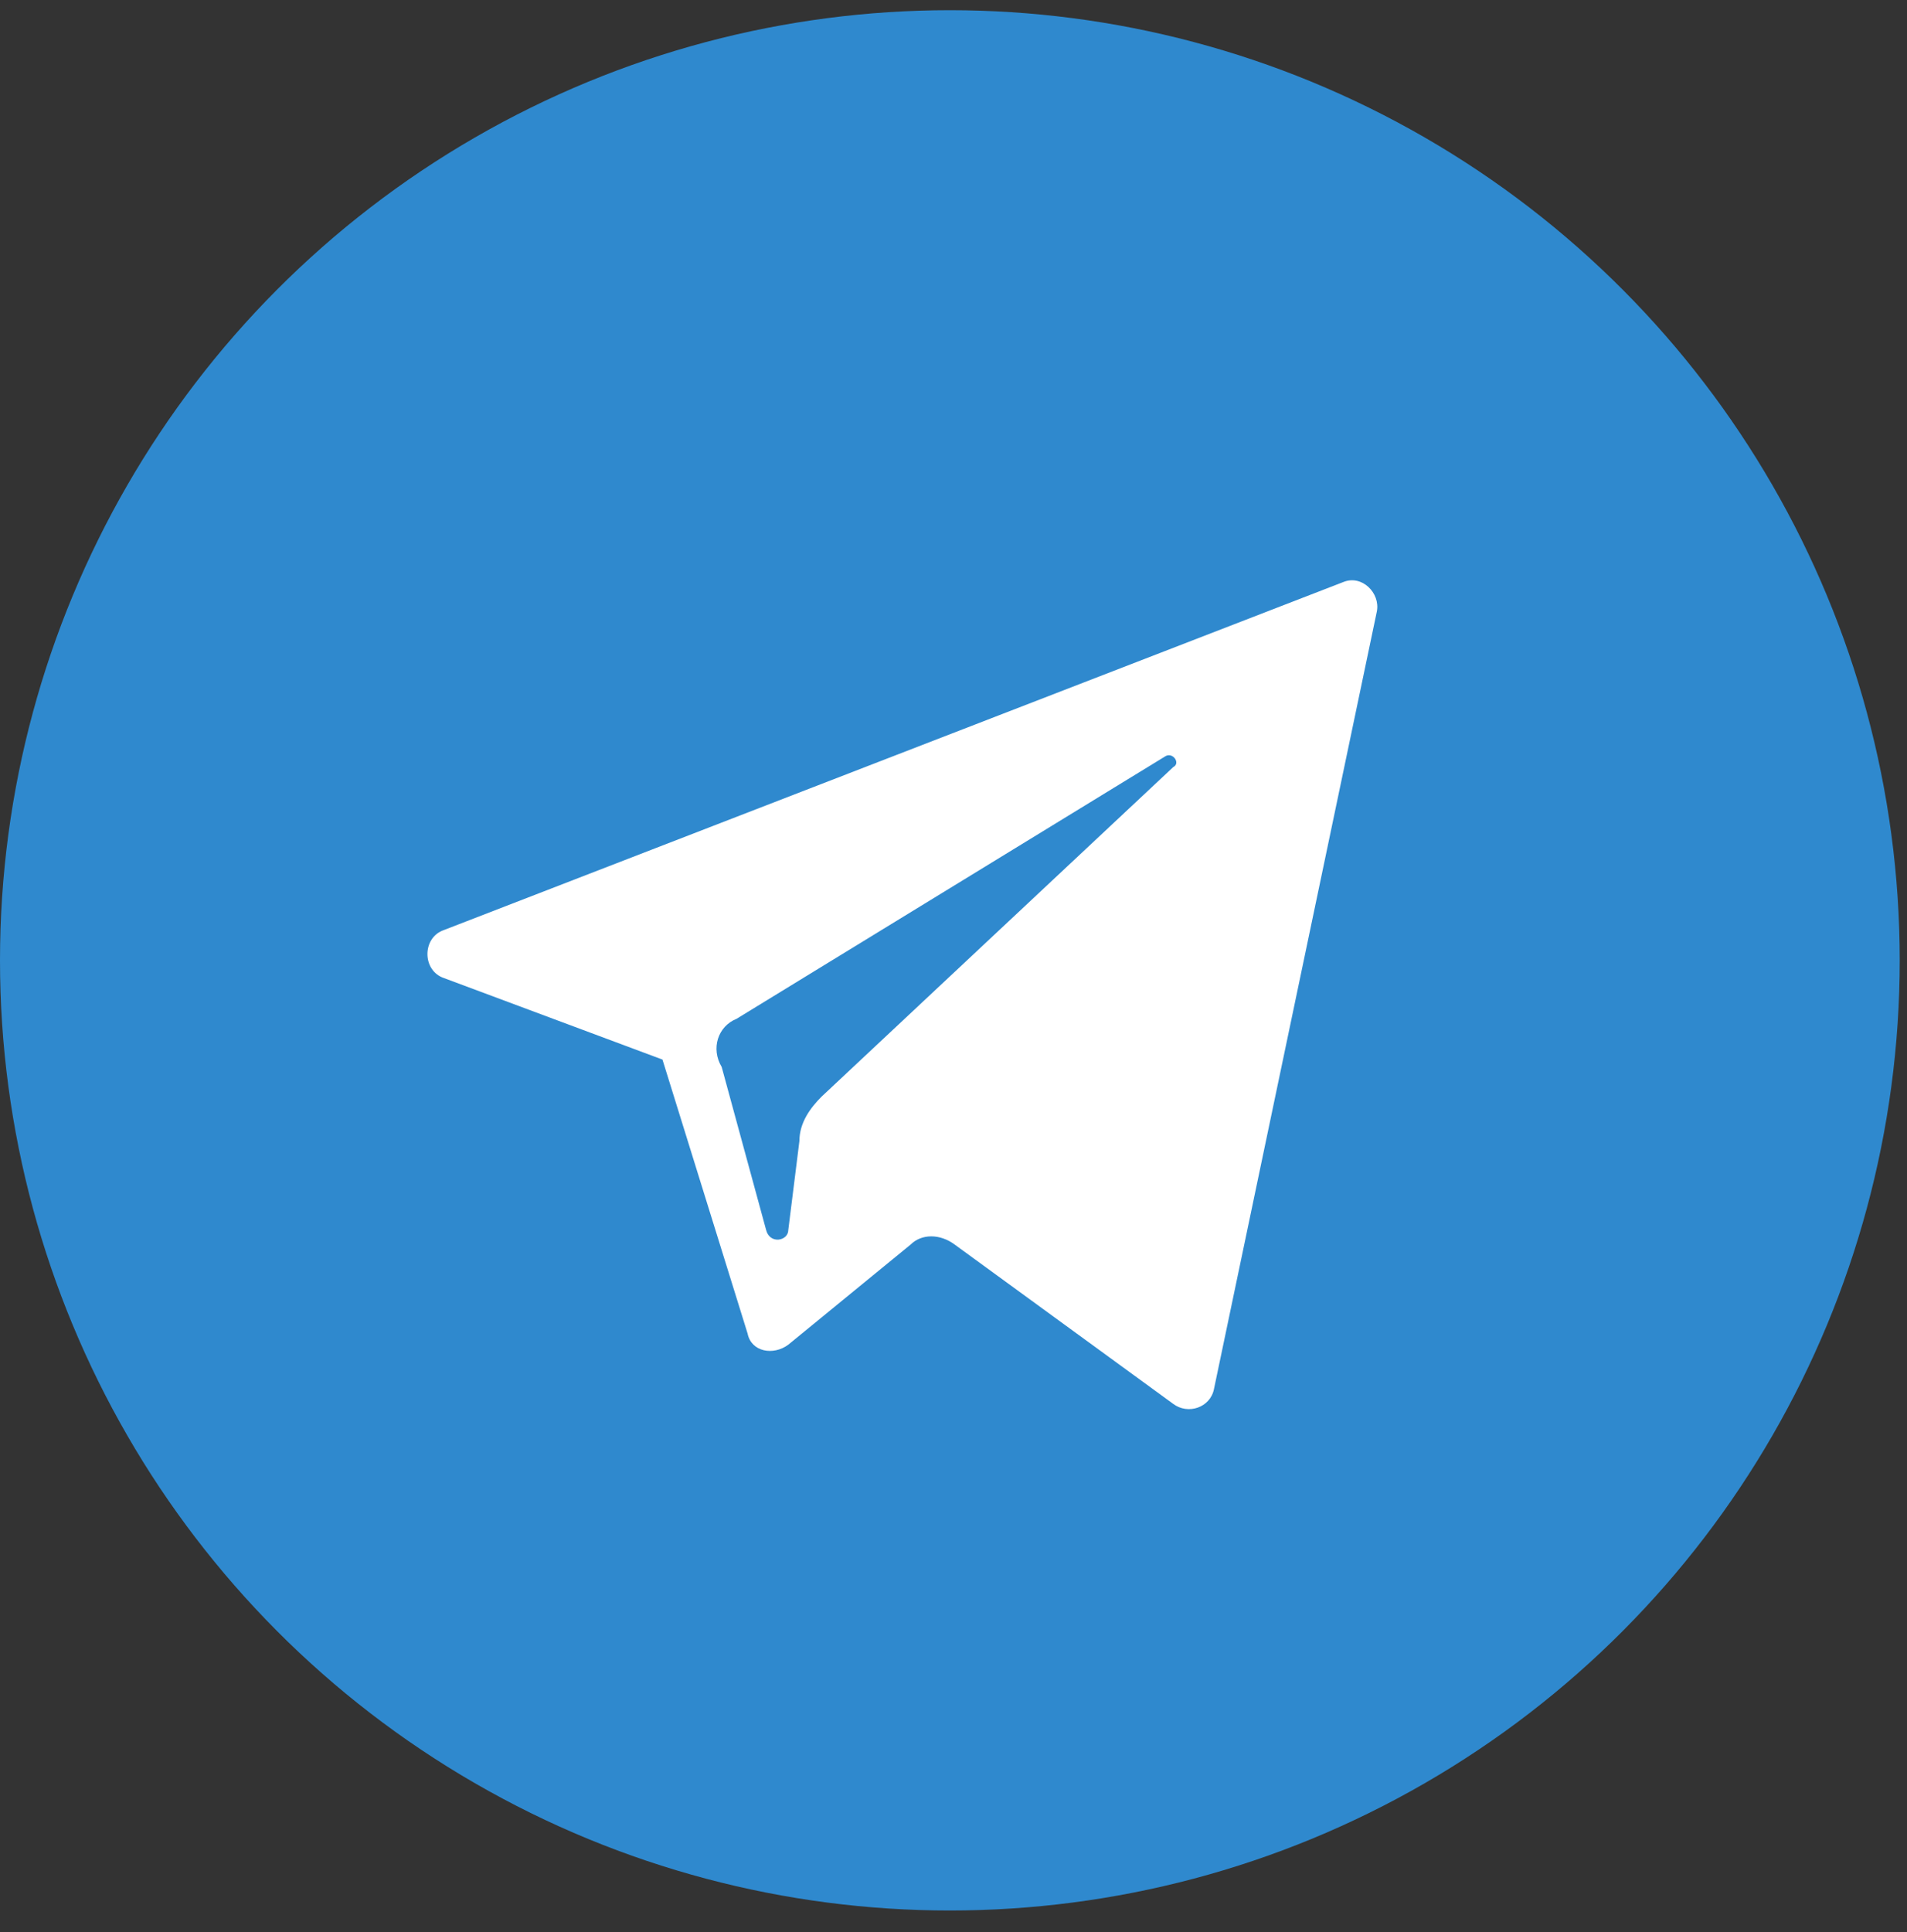 <svg width="77" height="78" viewBox="0 0 77 78" fill="none" xmlns="http://www.w3.org/2000/svg">
<rect x="0" y="0" width="77" height="78" fill="#333333" stroke="none"/>
<circle cx="38.353" cy="38.765" r="38.353" fill="#2F89CE"/>
<path d="M17.931 39.482L26.749 42.77L30.186 53.829C30.336 54.576 31.232 54.726 31.83 54.278L36.762 50.242C37.21 49.794 37.958 49.794 38.555 50.242L47.373 56.669C47.971 57.117 48.867 56.818 49.017 56.071L55.593 24.686C55.742 23.939 54.995 23.192 54.248 23.491L17.931 37.539C17.035 37.838 17.035 39.183 17.931 39.482ZM29.738 41.126L47.074 30.515C47.373 30.366 47.672 30.814 47.373 30.963L33.175 44.264C32.727 44.713 32.278 45.31 32.278 46.058L31.83 49.645C31.83 50.093 31.083 50.242 30.933 49.645L29.14 43.069C28.692 42.322 28.991 41.425 29.738 41.126Z" fill="white"/>
</svg>
